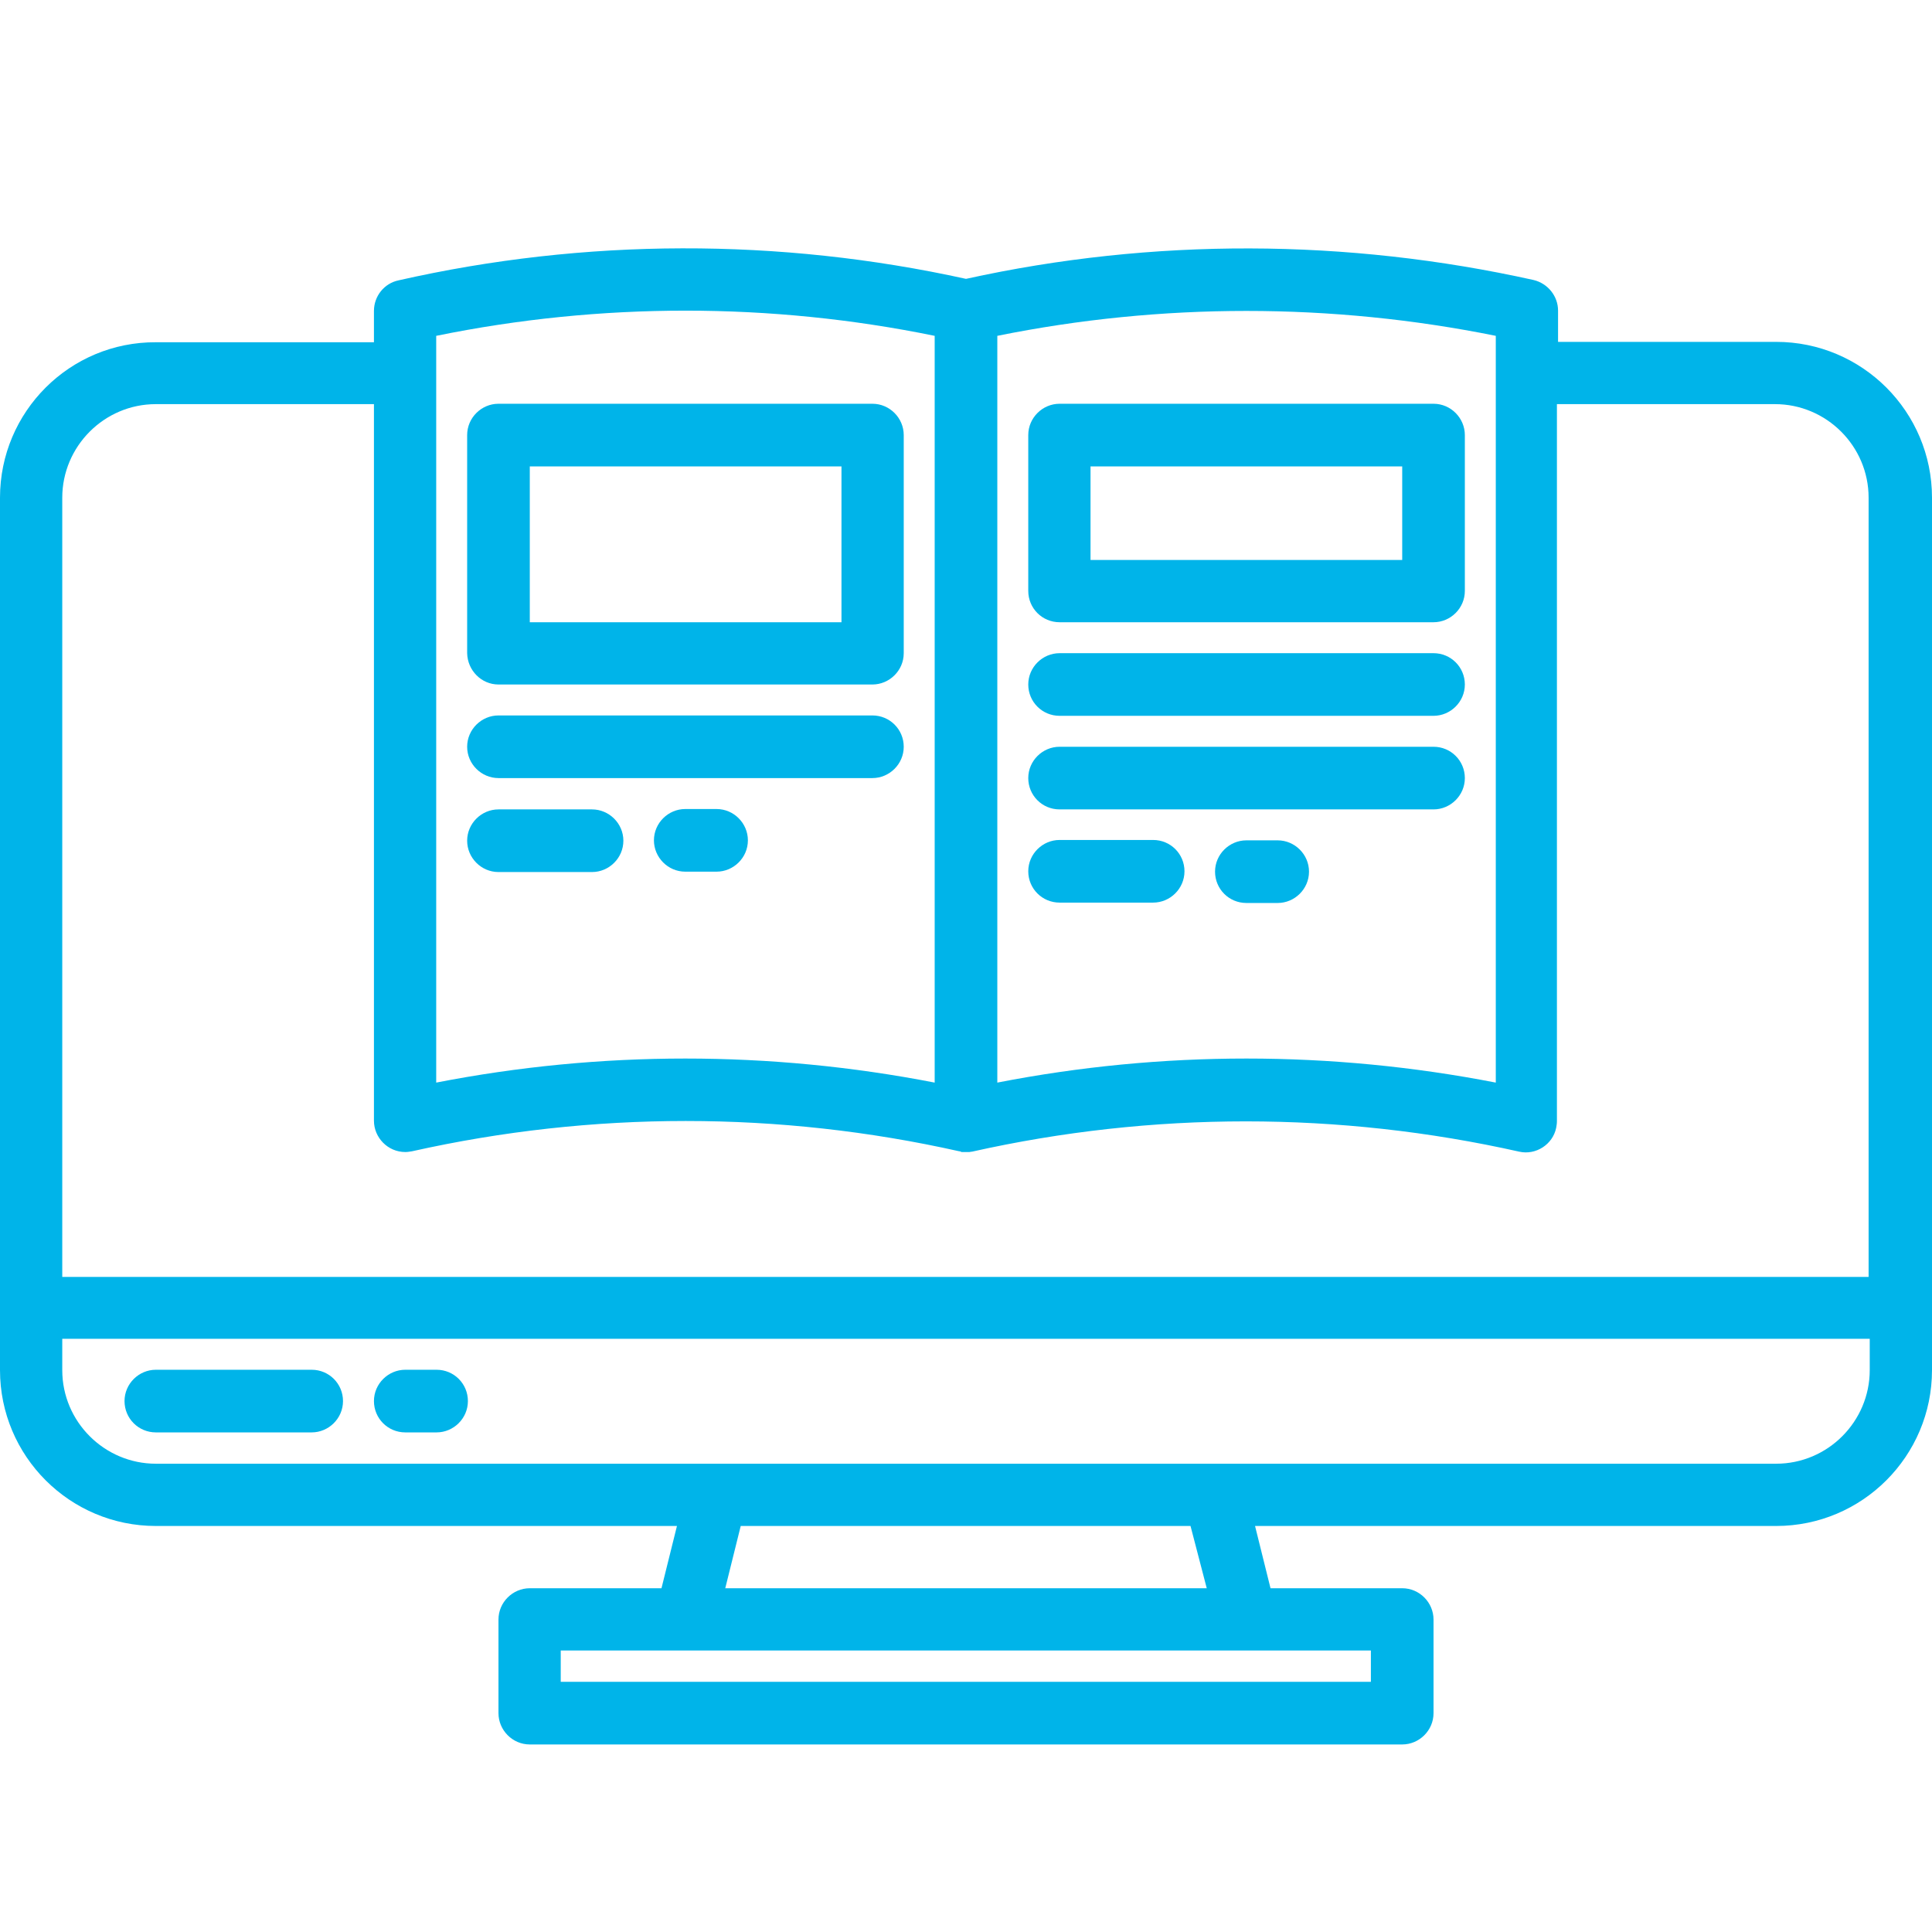<svg xmlns="http://www.w3.org/2000/svg" xmlns:xlink="http://www.w3.org/1999/xlink" id="Capa_1" x="0px" y="0px" viewBox="0 0 512 512" style="enable-background:new 0 0 512 512;" xml:space="preserve"> <style type="text/css"> .st0{fill:#00B4E9;} </style> <g id="E_learning-2"> <path class="st0" d="M470.7,90.6h-57.8v-8.3c0-3.8-2.7-7.2-6.5-8.1C356.9,63.2,305.5,63,256,73.9C206.5,63,155,63.1,105.6,74.3 c-3.8,0.8-6.5,4.2-6.5,8.1v8.3H41.3C18.5,90.6,0,109.1,0,131.9v231.2c0,22.8,18.5,41.3,41.3,41.3h138.1l-4.1,16.5h-34.9 c-4.5,0-8.3,3.7-8.3,8.3v24.8c0,4.5,3.7,8.3,8.3,8.3h231.2c4.5,0,8.3-3.7,8.3-8.3v-24.8c0-4.5-3.7-8.3-8.3-8.3h-34.9l-4.1-16.5 h138.1c22.8,0,41.3-18.5,41.3-41.3V131.9C512,109.1,493.5,90.6,470.7,90.6z M396.4,89v197.9c-43.7-8.5-88.5-8.5-132.1,0V89 C307.8,80.2,352.8,80.2,396.4,89z M115.6,89c43.6-8.9,88.6-8.9,132.1,0v197.9c-43.7-8.5-88.5-8.5-132.1,0V89z M16.5,131.9 c0-13.6,11.1-24.8,24.8-24.8h57.8V297c0,4.5,3.7,8.3,8.3,8.3c0.6,0,1.2-0.1,1.8-0.2c47.8-10.7,97.3-10.7,145,0c0.1,0,0.3,0,0.4,0.1 c0.1,0.1,0.3,0.1,0.4,0.1c0.2,0,0.3,0,0.5,0c0.1,0,0.3,0,0.4,0l0,0c0.3,0,0.5,0,0.8,0c0.1,0,0.1,0,0.2,0c0.2,0,0.4-0.1,0.6-0.1h0.1 c47.8-10.7,97.3-10.7,145,0c4.4,1,8.9-1.9,9.8-6.3c0.1-0.6,0.2-1.1,0.2-1.8v-190h57.8c13.6,0,24.8,11.1,24.8,24.8v206.5H16.5V131.9 z M363.4,445.7H148.6v-8.3h214.7V445.7z M319.8,420.9H192.2l4.1-16.5h119.2L319.8,420.9z M495.5,363.1c0,13.6-11.1,24.8-24.8,24.8 H41.3c-13.6,0-24.8-11.1-24.8-24.8v-8.3h479V363.1z"></path> <path class="st0" d="M41.3,379.6h41.3c4.5,0,8.3-3.7,8.3-8.3s-3.7-8.3-8.3-8.3H41.3c-4.5,0-8.3,3.7-8.3,8.3S36.7,379.6,41.3,379.6z "></path> <path class="st0" d="M107.4,379.6h8.3c4.5,0,8.3-3.7,8.3-8.3s-3.7-8.3-8.3-8.3h-8.3c-4.5,0-8.3,3.7-8.3,8.3 S102.8,379.6,107.4,379.6z"></path> <path class="st0" d="M132.1,181.4h99.1c4.5,0,8.3-3.7,8.3-8.3v-57.8c0-4.5-3.7-8.3-8.3-8.3h-99.1c-4.5,0-8.3,3.7-8.3,8.3v57.8 C123.9,177.7,127.6,181.4,132.1,181.4z M140.4,123.6H223v41.3h-82.6V123.6z"></path> <path class="st0" d="M132.1,206.2h99.1c4.5,0,8.3-3.7,8.3-8.3s-3.7-8.3-8.3-8.3h-99.1c-4.5,0-8.3,3.7-8.3,8.3 S127.6,206.2,132.1,206.2z"></path> <path class="st0" d="M156.9,214.5h-24.8c-4.5,0-8.3,3.7-8.3,8.3c0,4.5,3.7,8.3,8.3,8.3h24.8c4.5,0,8.3-3.7,8.3-8.3 C165.2,218.2,161.4,214.5,156.9,214.5z"></path> <path class="st0" d="M189.9,231c4.5,0,8.3-3.7,8.3-8.3c0-4.5-3.7-8.3-8.3-8.3h-8.3c-4.5,0-8.3,3.7-8.3,8.3c0,4.5,3.7,8.3,8.3,8.3 H189.9z"></path> <path class="st0" d="M280.8,214.5h99.1c4.5,0,8.3-3.7,8.3-8.3s-3.7-8.3-8.3-8.3h-99.1c-4.5,0-8.3,3.7-8.3,8.3 S276.2,214.5,280.8,214.5z"></path> <path class="st0" d="M280.8,189.7h99.1c4.5,0,8.3-3.7,8.3-8.3s-3.7-8.3-8.3-8.3h-99.1c-4.5,0-8.3,3.7-8.3,8.3 S276.2,189.7,280.8,189.7z"></path> <path class="st0" d="M280.8,239.2h24.8c4.5,0,8.3-3.7,8.3-8.3s-3.7-8.3-8.3-8.3h-24.8c-4.5,0-8.3,3.7-8.3,8.3 S276.2,239.2,280.8,239.2z"></path> <path class="st0" d="M338.6,222.7h-8.3c-4.5,0-8.3,3.7-8.3,8.3s3.7,8.3,8.3,8.3h8.3c4.5,0,8.3-3.7,8.3-8.3S343.1,222.7,338.6,222.7 z"></path> <path class="st0" d="M280.8,164.9h99.1c4.5,0,8.3-3.7,8.3-8.3v-41.3c0-4.5-3.7-8.3-8.3-8.3h-99.1c-4.5,0-8.3,3.7-8.3,8.3v41.3 C272.5,161.2,276.2,164.9,280.8,164.9z M289,123.6h82.6v24.8H289V123.6z"></path> </g> </svg>